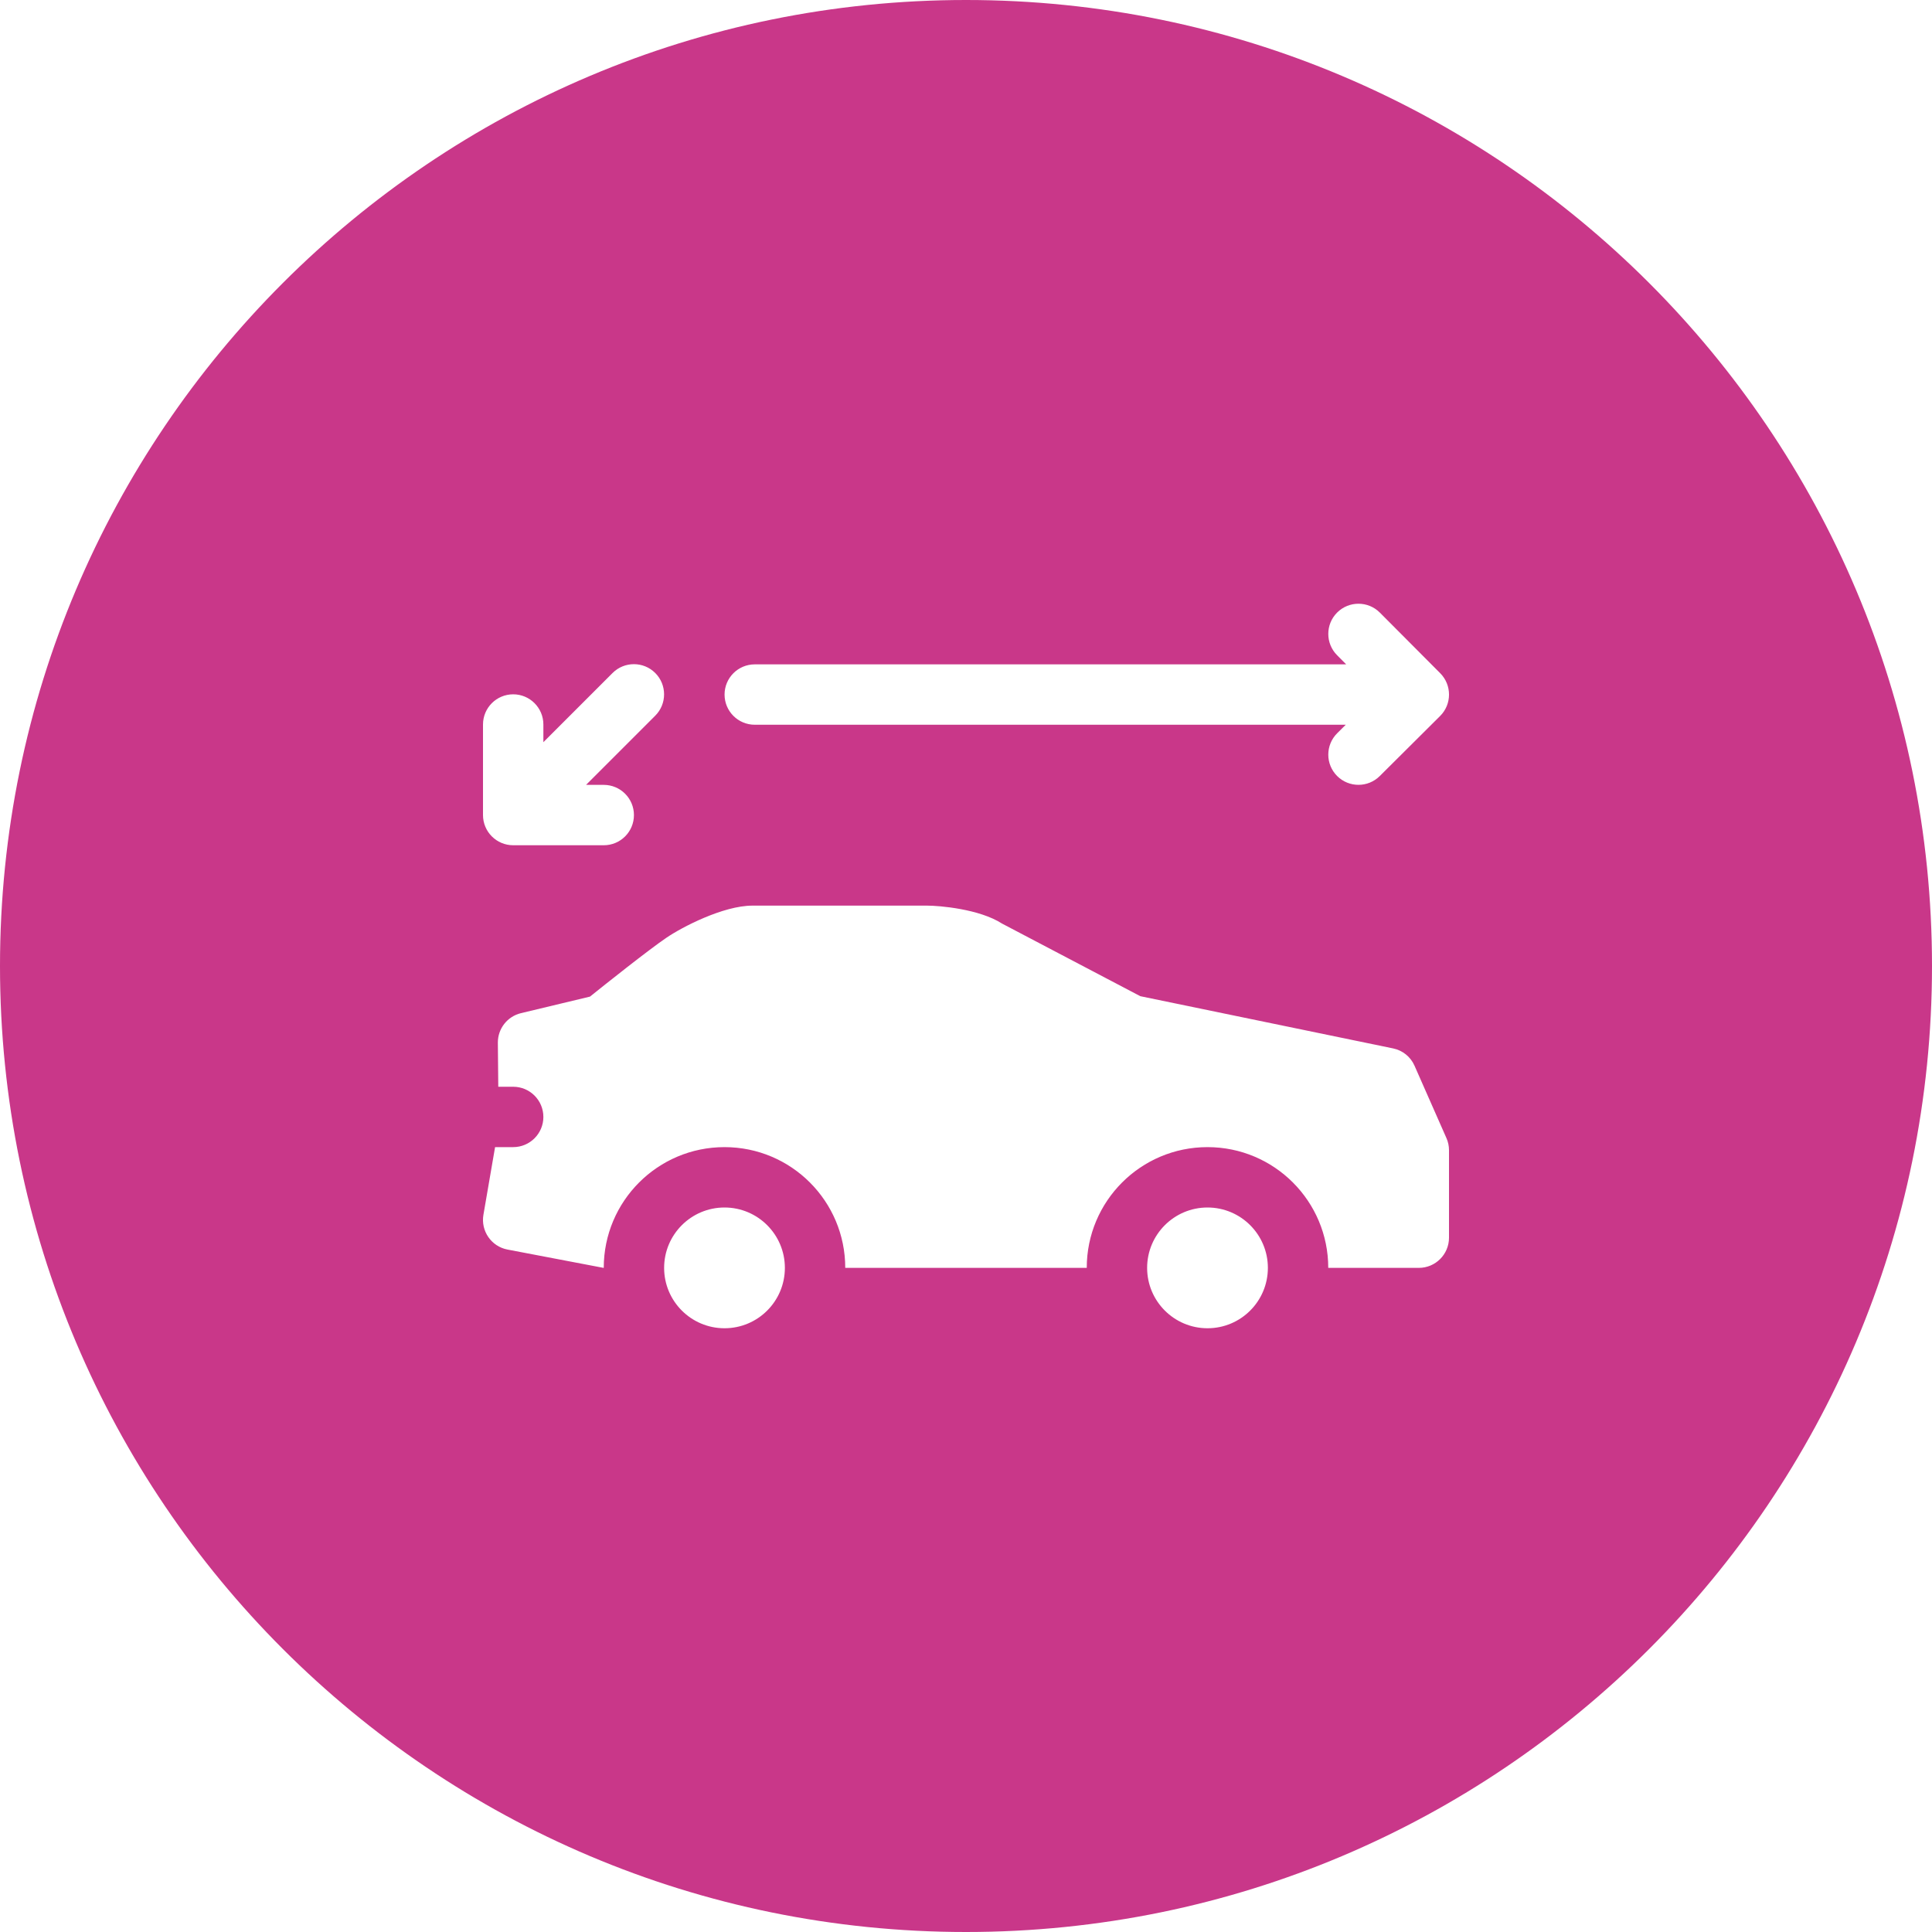 <?xml version="1.0" encoding="utf-8"?>
<!-- Generator: Adobe Illustrator 21.0.0, SVG Export Plug-In . SVG Version: 6.00 Build 0)  -->
<svg version="1.1" id="icons" xmlns="http://www.w3.org/2000/svg" xmlns:xlink="http://www.w3.org/1999/xlink" x="0px" y="0px"
	 width="32px" height="32px" viewBox="0 0 32 32" style="enable-background:new 0 0 32 32;" xml:space="preserve">
<style type="text/css">
	.st0{fill:#5057FB;}
	.st1{fill:#C93789;}
	.st2{fill:#ED5C36;}
	.st3{fill:#AFB224;}
	.st4{fill:#15B2CC;}
</style>
<path id="body-type_1_" class="st1" d="M16,0C7.163,0,0,7.163,0,16s7.163,16,16,16s16-7.163,16-16S24.837,0,16,0z M8,12
	c0-0.276,0.224-0.5,0.5-0.5S9,11.724,9,12v0.293l1.146-1.146c0.195-0.195,0.512-0.195,0.707,0s0.195,0.512,0,0.707L9.707,13H10
	c0.276,0,0.5,0.224,0.5,0.5S10.277,14,10,14H8.5C8.224,14,8,13.776,8,13.5V12z M12,22c-0.552,0-1-0.448-1-1s0.448-1,1-1
	c0.552,0,1,0.448,1,1S12.553,22,12,22z M20,22c-0.552,0-1-0.448-1-1s0.448-1,1-1c0.552,0,1,0.448,1,1S20.553,22,20,22z M24,20.5
	c0,0.276-0.224,0.5-0.5,0.5H22c0-1.105-0.895-2-2-2s-2,0.895-2,2h-4c0-1.105-0.895-2-2-2s-2,0.895-2,2H9.997l-1.594-0.304
	c-0.266-0.052-0.442-0.308-0.396-0.575L8.2,19h0.3C8.776,19,9,18.776,9,18.5S8.776,18,8.5,18H8.253l-0.007-0.731
	c-0.001-0.231,0.157-0.434,0.383-0.488l1.143-0.274c0.251-0.202,0.966-0.771,1.263-0.973C11.29,15.359,11.977,15,12.463,15h2.893
	c0.202,0,0.866,0.055,1.242,0.298l2.289,1.202l4.187,0.865c0.158,0.032,0.291,0.14,0.355,0.287l0.528,1.197
	C23.986,18.913,24,18.982,24,19.052V20.5z M23.854,11.858l-1,0.995c-0.195,0.195-0.512,0.195-0.707,0
	c-0.195-0.195-0.195-0.512,0-0.707l0.143-0.142l-9.789,0c-0.276,0-0.5-0.224-0.5-0.5s0.224-0.5,0.5-0.5l9.796,0l-0.15-0.151
	c-0.195-0.195-0.195-0.512,0-0.707c0.195-0.195,0.512-0.195,0.707,0l1,1.004C24.049,11.346,24.049,11.663,23.854,11.858z"/>
</svg>
